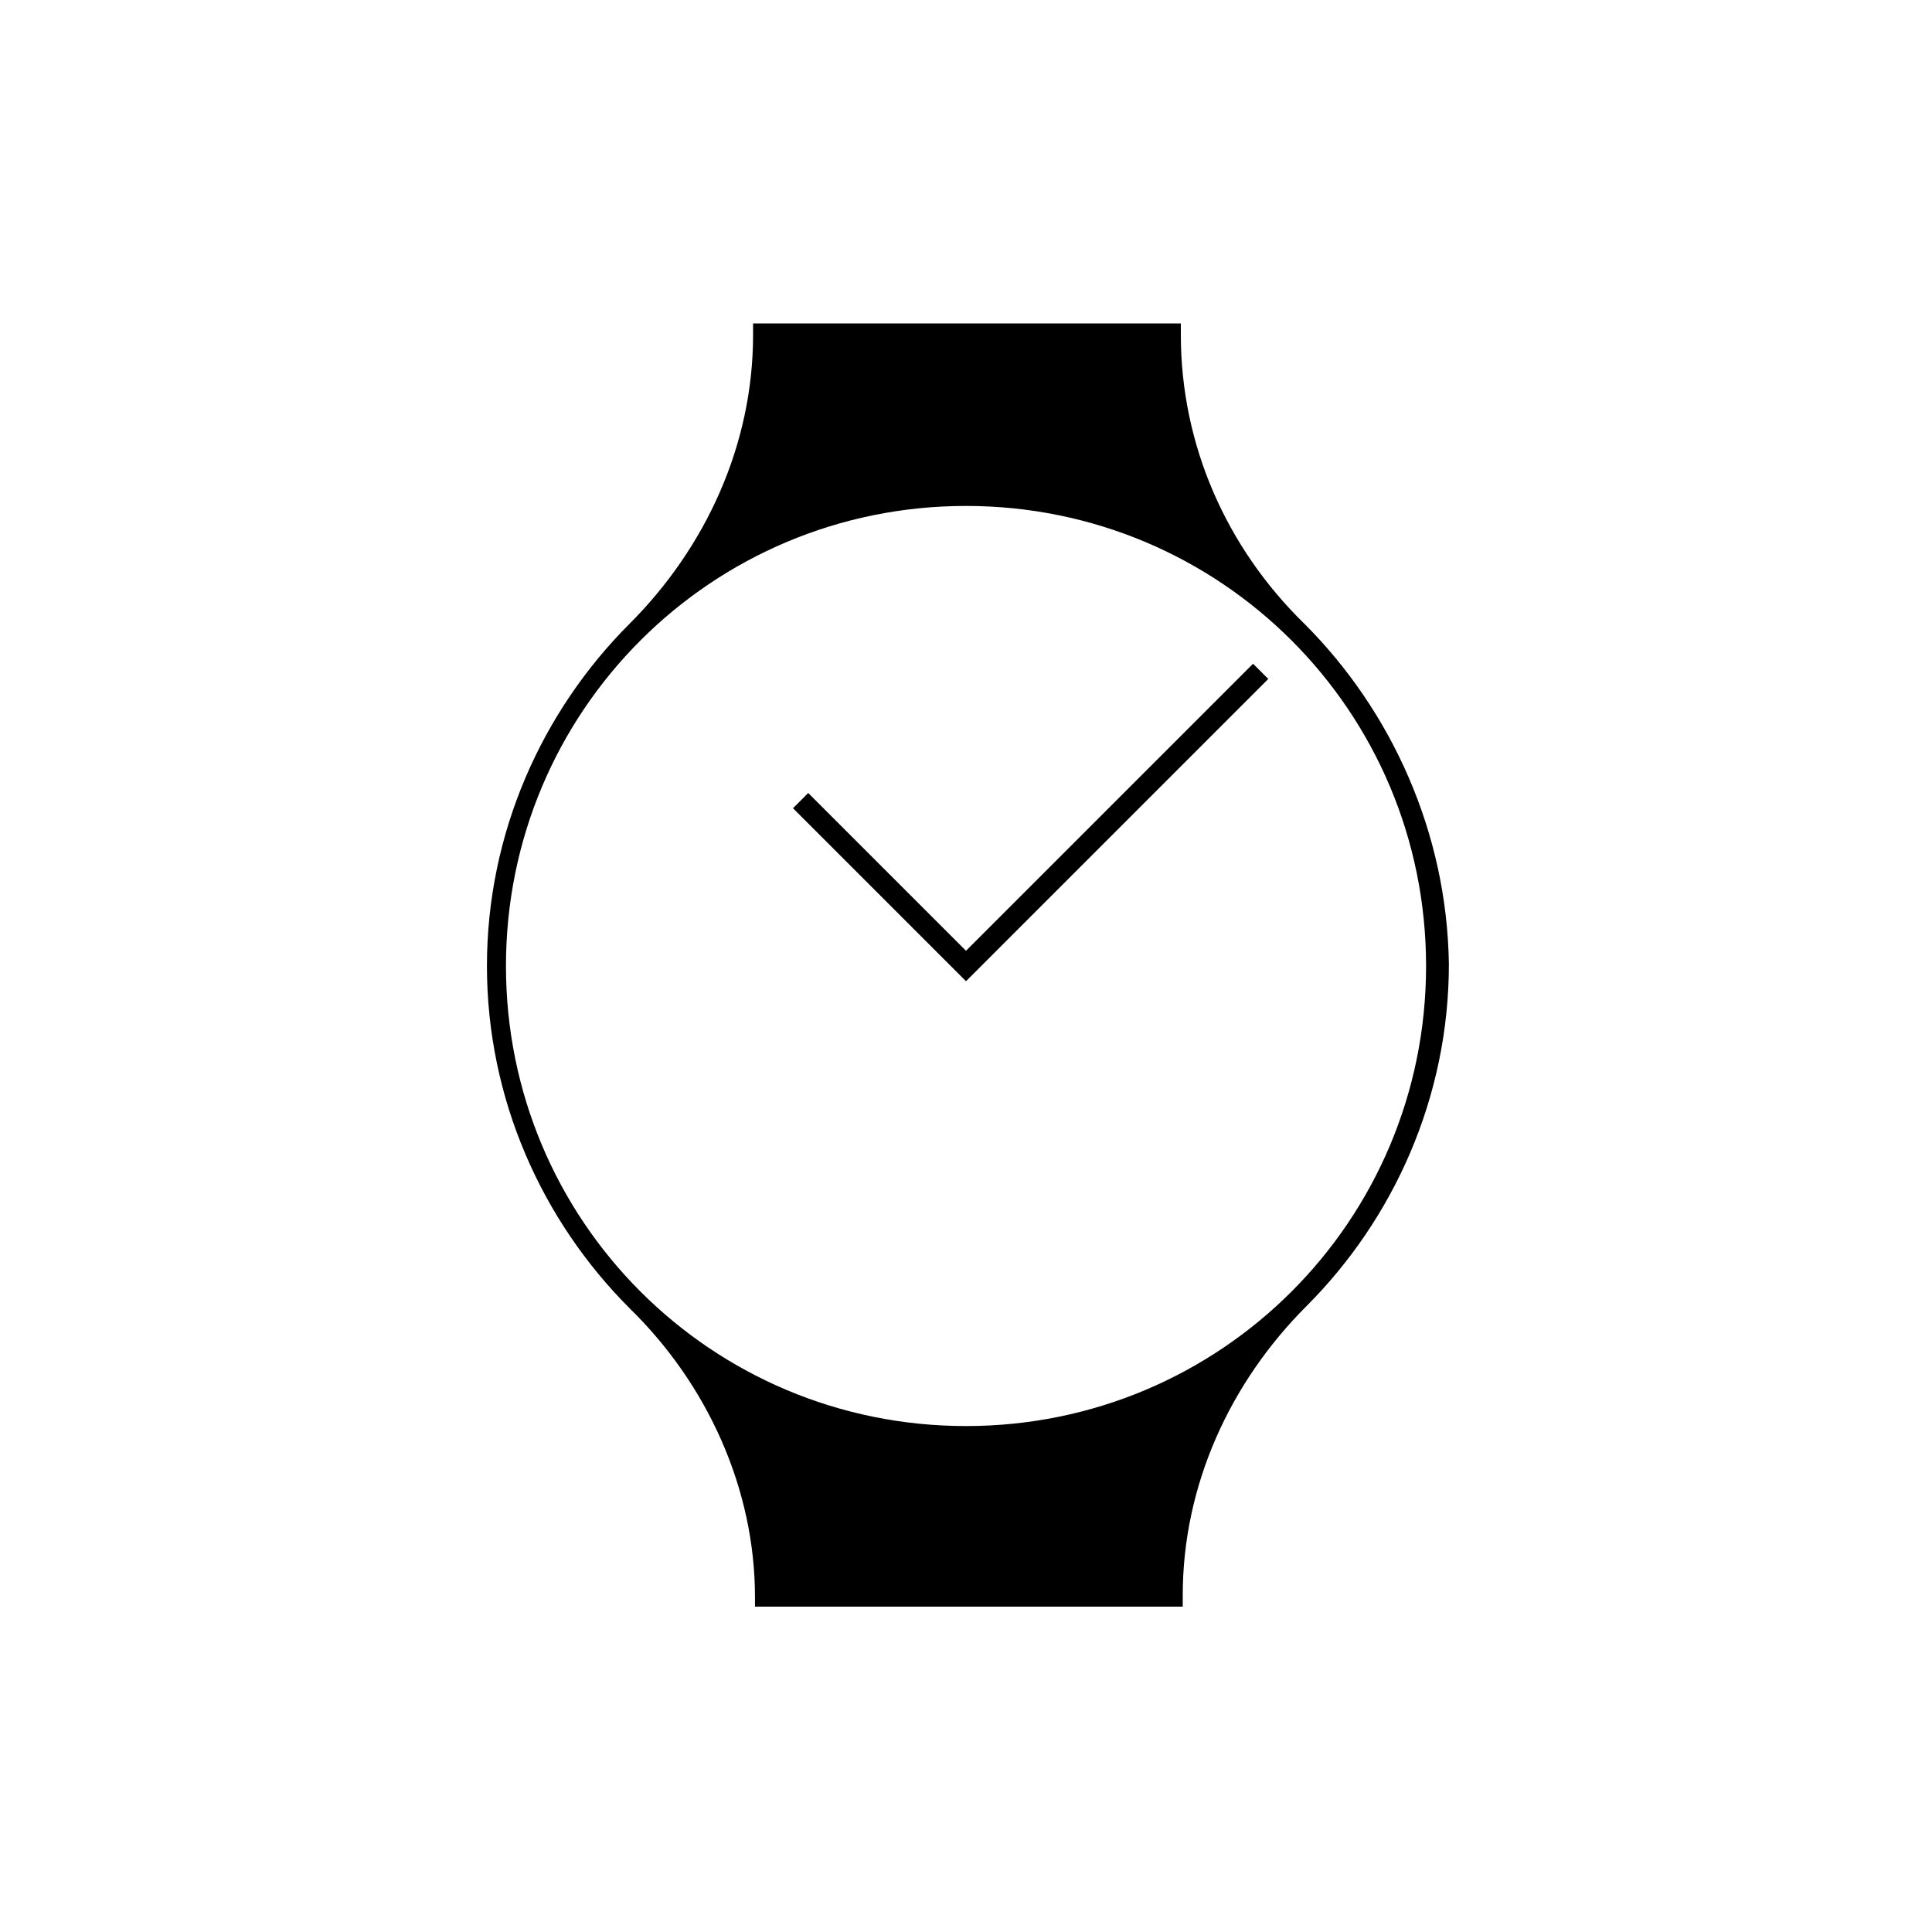 <?xml version="1.0" encoding="UTF-8"?>
<!-- Uploaded to: ICON Repo, www.svgrepo.com, Generator: ICON Repo Mixer Tools -->
<svg fill="#000000" width="800px" height="800px" version="1.1" viewBox="144 144 512 512" xmlns="http://www.w3.org/2000/svg">
 <g>
  <path d="m489.68 309.31c-20.656-20.152-32.746-47.359-32.746-76.578v-3.023h-113.36v3.023c0 29.223-12.594 56.426-32.746 76.578-23.176 23.176-37.785 55.418-37.785 90.688 0 35.266 14.609 67.512 37.785 90.688 20.656 20.152 33.25 47.863 33.25 76.578v2.519h113.36v-3.023c0-29.223 12.594-56.426 32.746-76.578 23.176-23.176 37.785-55.418 37.785-90.688-0.5-34.766-15.109-67.008-38.285-90.184zm-89.676 212.61c-67.512 0-121.92-54.41-121.92-121.92s54.41-121.92 121.92-121.92c67.508 0 121.92 54.41 121.92 121.92 0 67.508-54.414 121.92-121.92 121.92z"/>
  <path d="m400 395.97-41.816-41.816-4.031 4.031 41.816 41.816 4.031 4.027 80.105-80.105-4.031-4.027z"/>
 </g>
</svg>